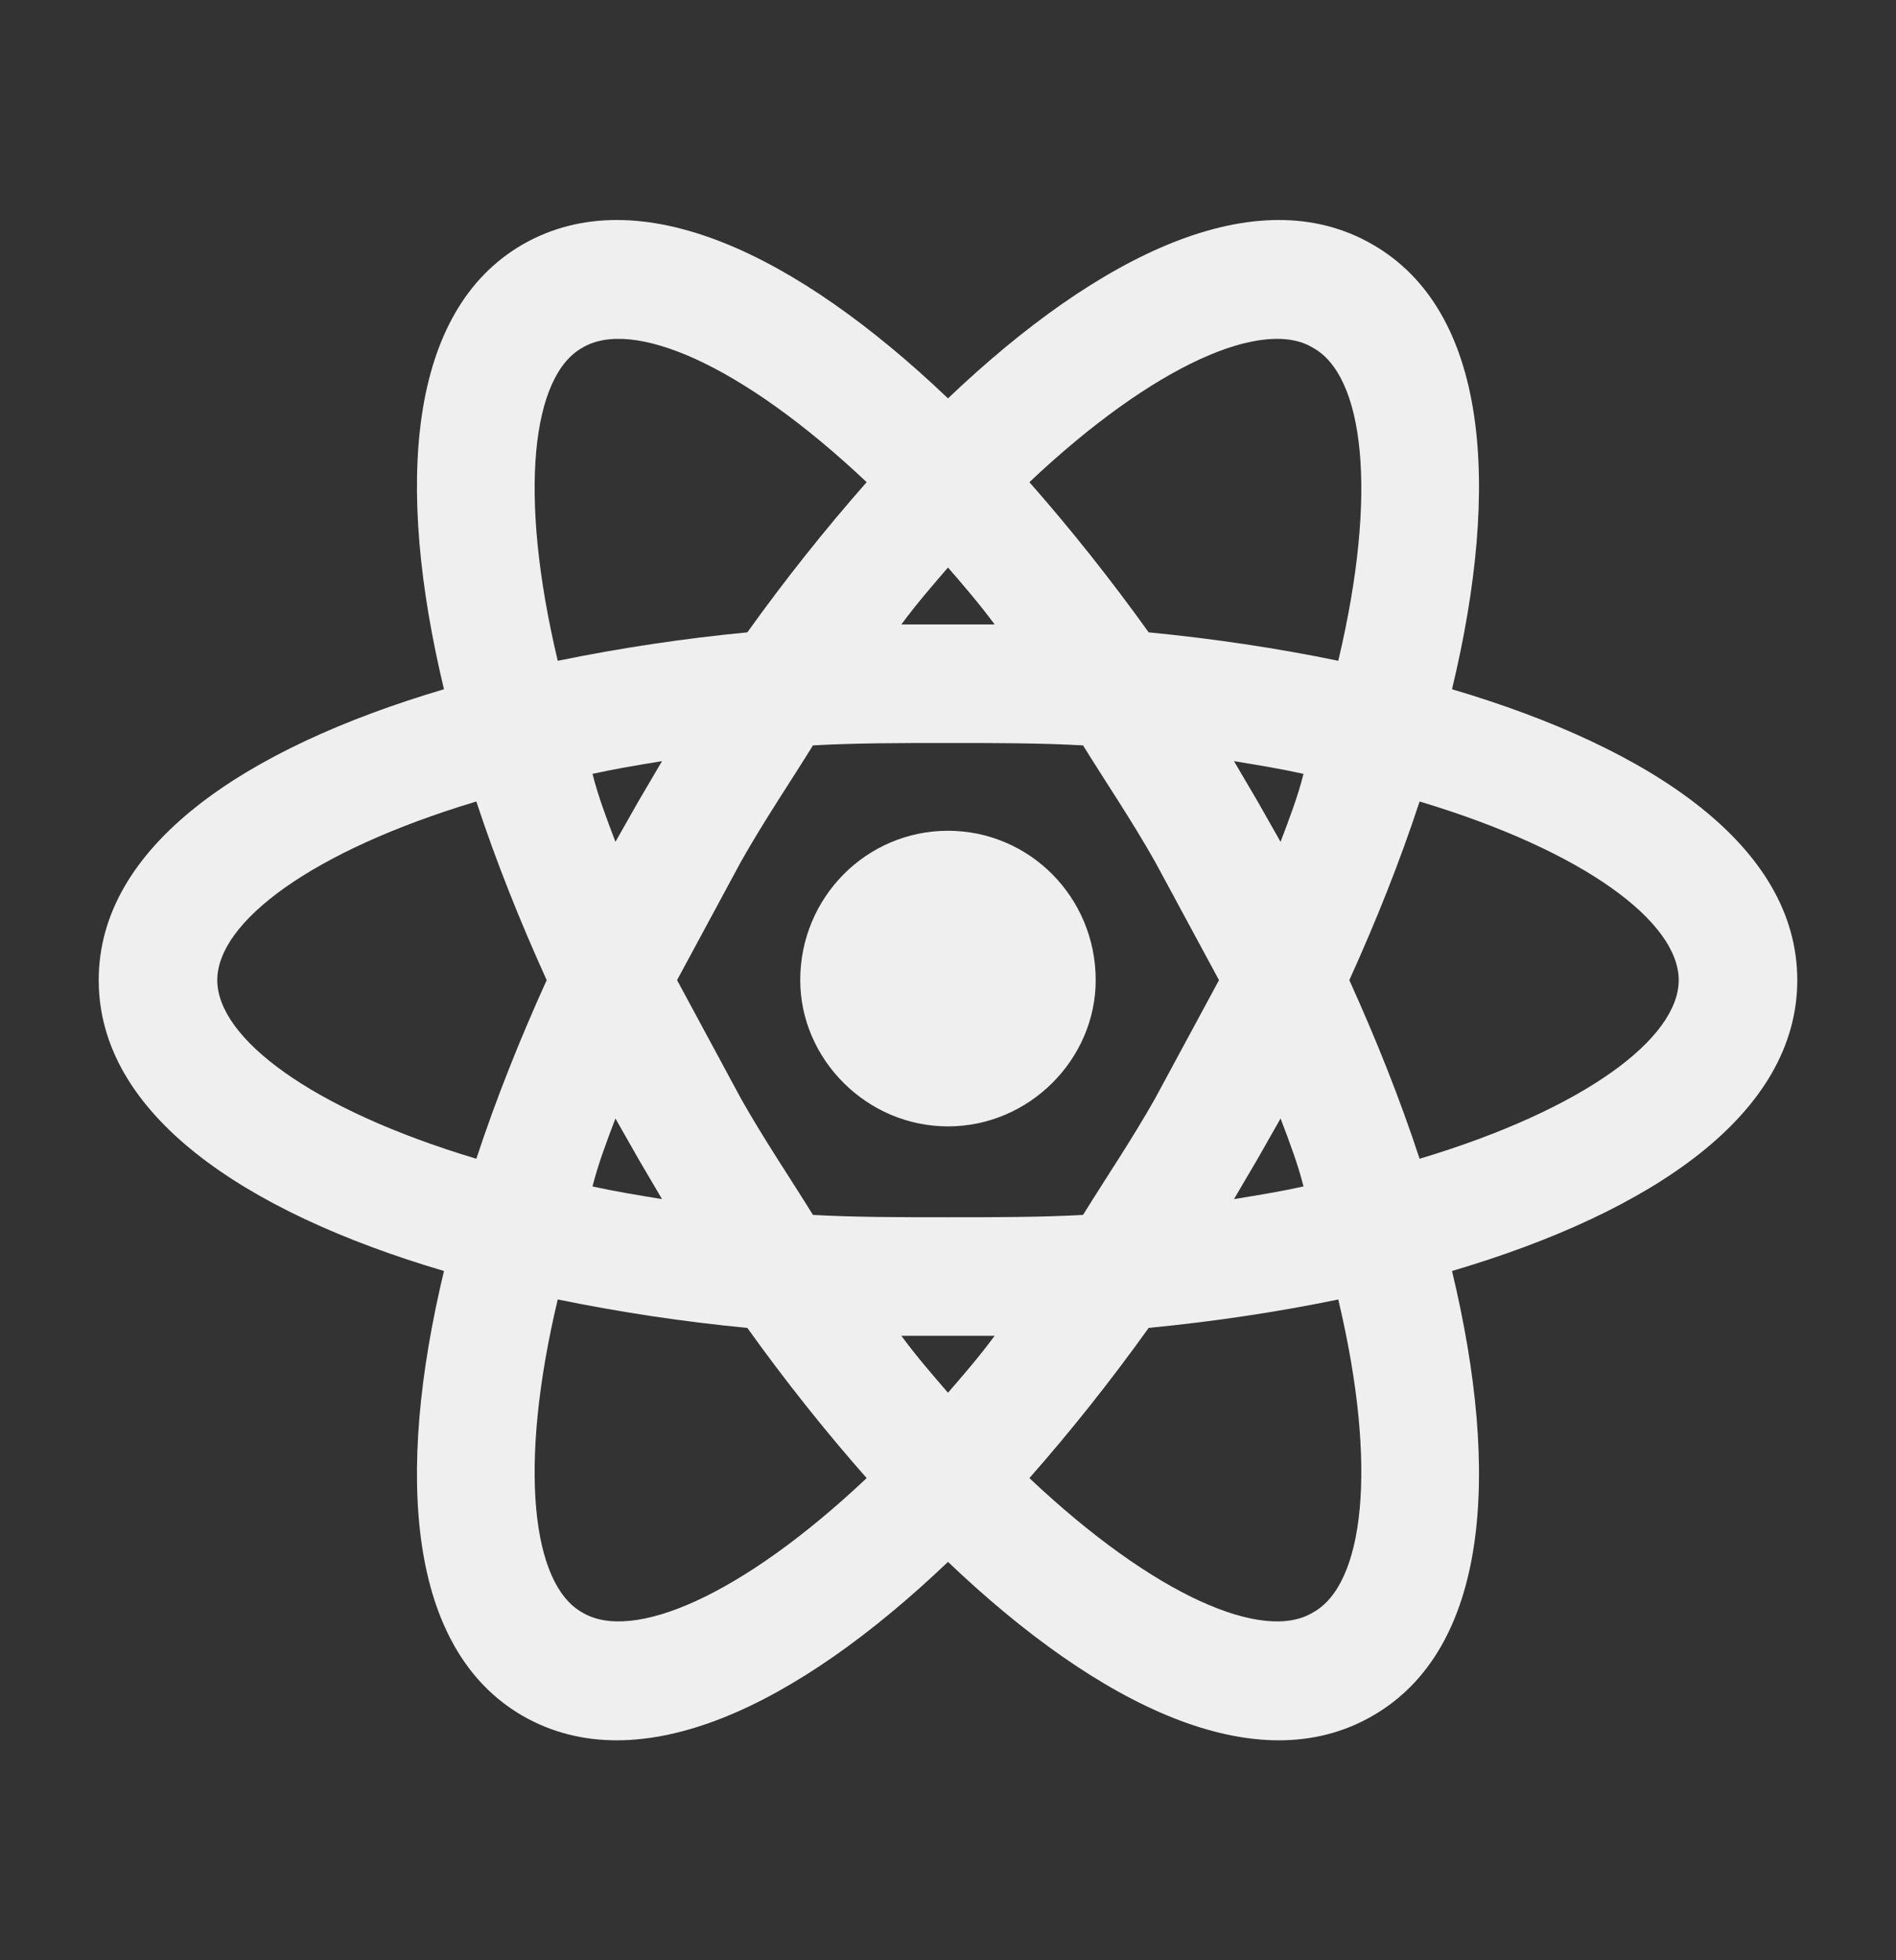 <svg width="30" height="31" viewBox="0 0 30 31" fill="none" xmlns="http://www.w3.org/2000/svg">
<rect x="0" y="0" width="30" height="31" fill="#333333" stroke="none"/>
<path d="M15 13.138C16.288 13.138 17.337 14.188 17.337 15.5C17.337 16.75 16.288 17.813 15 17.813C13.713 17.813 12.662 16.75 12.662 15.5C12.662 14.188 13.713 13.138 15 13.138ZM9.213 25.5C10 25.975 11.725 25.25 13.713 23.375C13.062 22.638 12.425 21.838 11.825 21C10.818 20.903 9.816 20.753 8.825 20.55C8.188 23.225 8.425 25.063 9.213 25.5ZM10.1 18.325L9.738 17.688C9.6 18.05 9.463 18.413 9.375 18.763C9.713 18.838 10.088 18.9 10.475 18.963L10.1 18.325ZM18.275 17.375L19.288 15.5L18.275 13.625C17.9 12.963 17.5 12.375 17.137 11.788C16.462 11.75 15.75 11.75 15 11.75C14.25 11.75 13.537 11.75 12.863 11.788C12.5 12.375 12.1 12.963 11.725 13.625L10.713 15.5L11.725 17.375C12.1 18.038 12.5 18.625 12.863 19.213C13.537 19.25 14.25 19.25 15 19.25C15.75 19.25 16.462 19.25 17.137 19.213C17.5 18.625 17.9 18.038 18.275 17.375ZM15 8.975C14.762 9.25 14.512 9.538 14.262 9.875H15.738C15.488 9.538 15.238 9.25 15 8.975ZM15 22.025C15.238 21.75 15.488 21.463 15.738 21.125H14.262C14.512 21.463 14.762 21.75 15 22.025ZM20.775 5.5C20 5.025 18.275 5.75 16.288 7.625C16.938 8.363 17.575 9.163 18.175 10C19.2 10.1 20.212 10.25 21.175 10.45C21.812 7.775 21.575 5.938 20.775 5.5ZM19.9 12.675L20.262 13.313C20.4 12.95 20.538 12.588 20.625 12.238C20.288 12.163 19.913 12.1 19.525 12.037L19.9 12.675ZM21.712 3.863C23.55 4.913 23.75 7.675 22.975 10.9C26.15 11.838 28.438 13.388 28.438 15.5C28.438 17.613 26.15 19.163 22.975 20.1C23.75 23.325 23.55 26.088 21.712 27.138C19.887 28.188 17.4 26.988 15 24.7C12.6 26.988 10.113 28.188 8.275 27.138C6.45 26.088 6.25 23.325 7.025 20.1C3.85 19.163 1.562 17.613 1.562 15.5C1.562 13.388 3.85 11.838 7.025 10.9C6.25 7.675 6.45 4.913 8.275 3.863C10.113 2.813 12.6 4.013 15 6.3C17.4 4.013 19.887 2.813 21.712 3.863ZM21.35 15.5C21.775 16.438 22.15 17.375 22.462 18.325C25.087 17.538 26.562 16.413 26.562 15.5C26.562 14.588 25.087 13.463 22.462 12.675C22.15 13.625 21.775 14.563 21.35 15.5ZM8.65 15.5C8.225 14.563 7.85 13.625 7.537 12.675C4.912 13.463 3.438 14.588 3.438 15.5C3.438 16.413 4.912 17.538 7.537 18.325C7.85 17.375 8.225 16.438 8.65 15.5ZM19.9 18.325L19.525 18.963C19.913 18.9 20.288 18.838 20.625 18.763C20.538 18.413 20.4 18.05 20.262 17.688L19.9 18.325ZM16.288 23.375C18.275 25.25 20 25.975 20.775 25.5C21.575 25.063 21.812 23.225 21.175 20.55C20.212 20.75 19.2 20.9 18.175 21C17.575 21.838 16.938 22.638 16.288 23.375ZM10.1 12.675L10.475 12.037C10.088 12.1 9.713 12.163 9.375 12.238C9.463 12.588 9.6 12.95 9.738 13.313L10.1 12.675ZM13.713 7.625C11.725 5.75 10 5.025 9.213 5.5C8.425 5.938 8.188 7.775 8.825 10.45C9.816 10.247 10.818 10.097 11.825 10C12.425 9.163 13.062 8.363 13.713 7.625Z" fill="#EFEFEF"/>
</svg>

